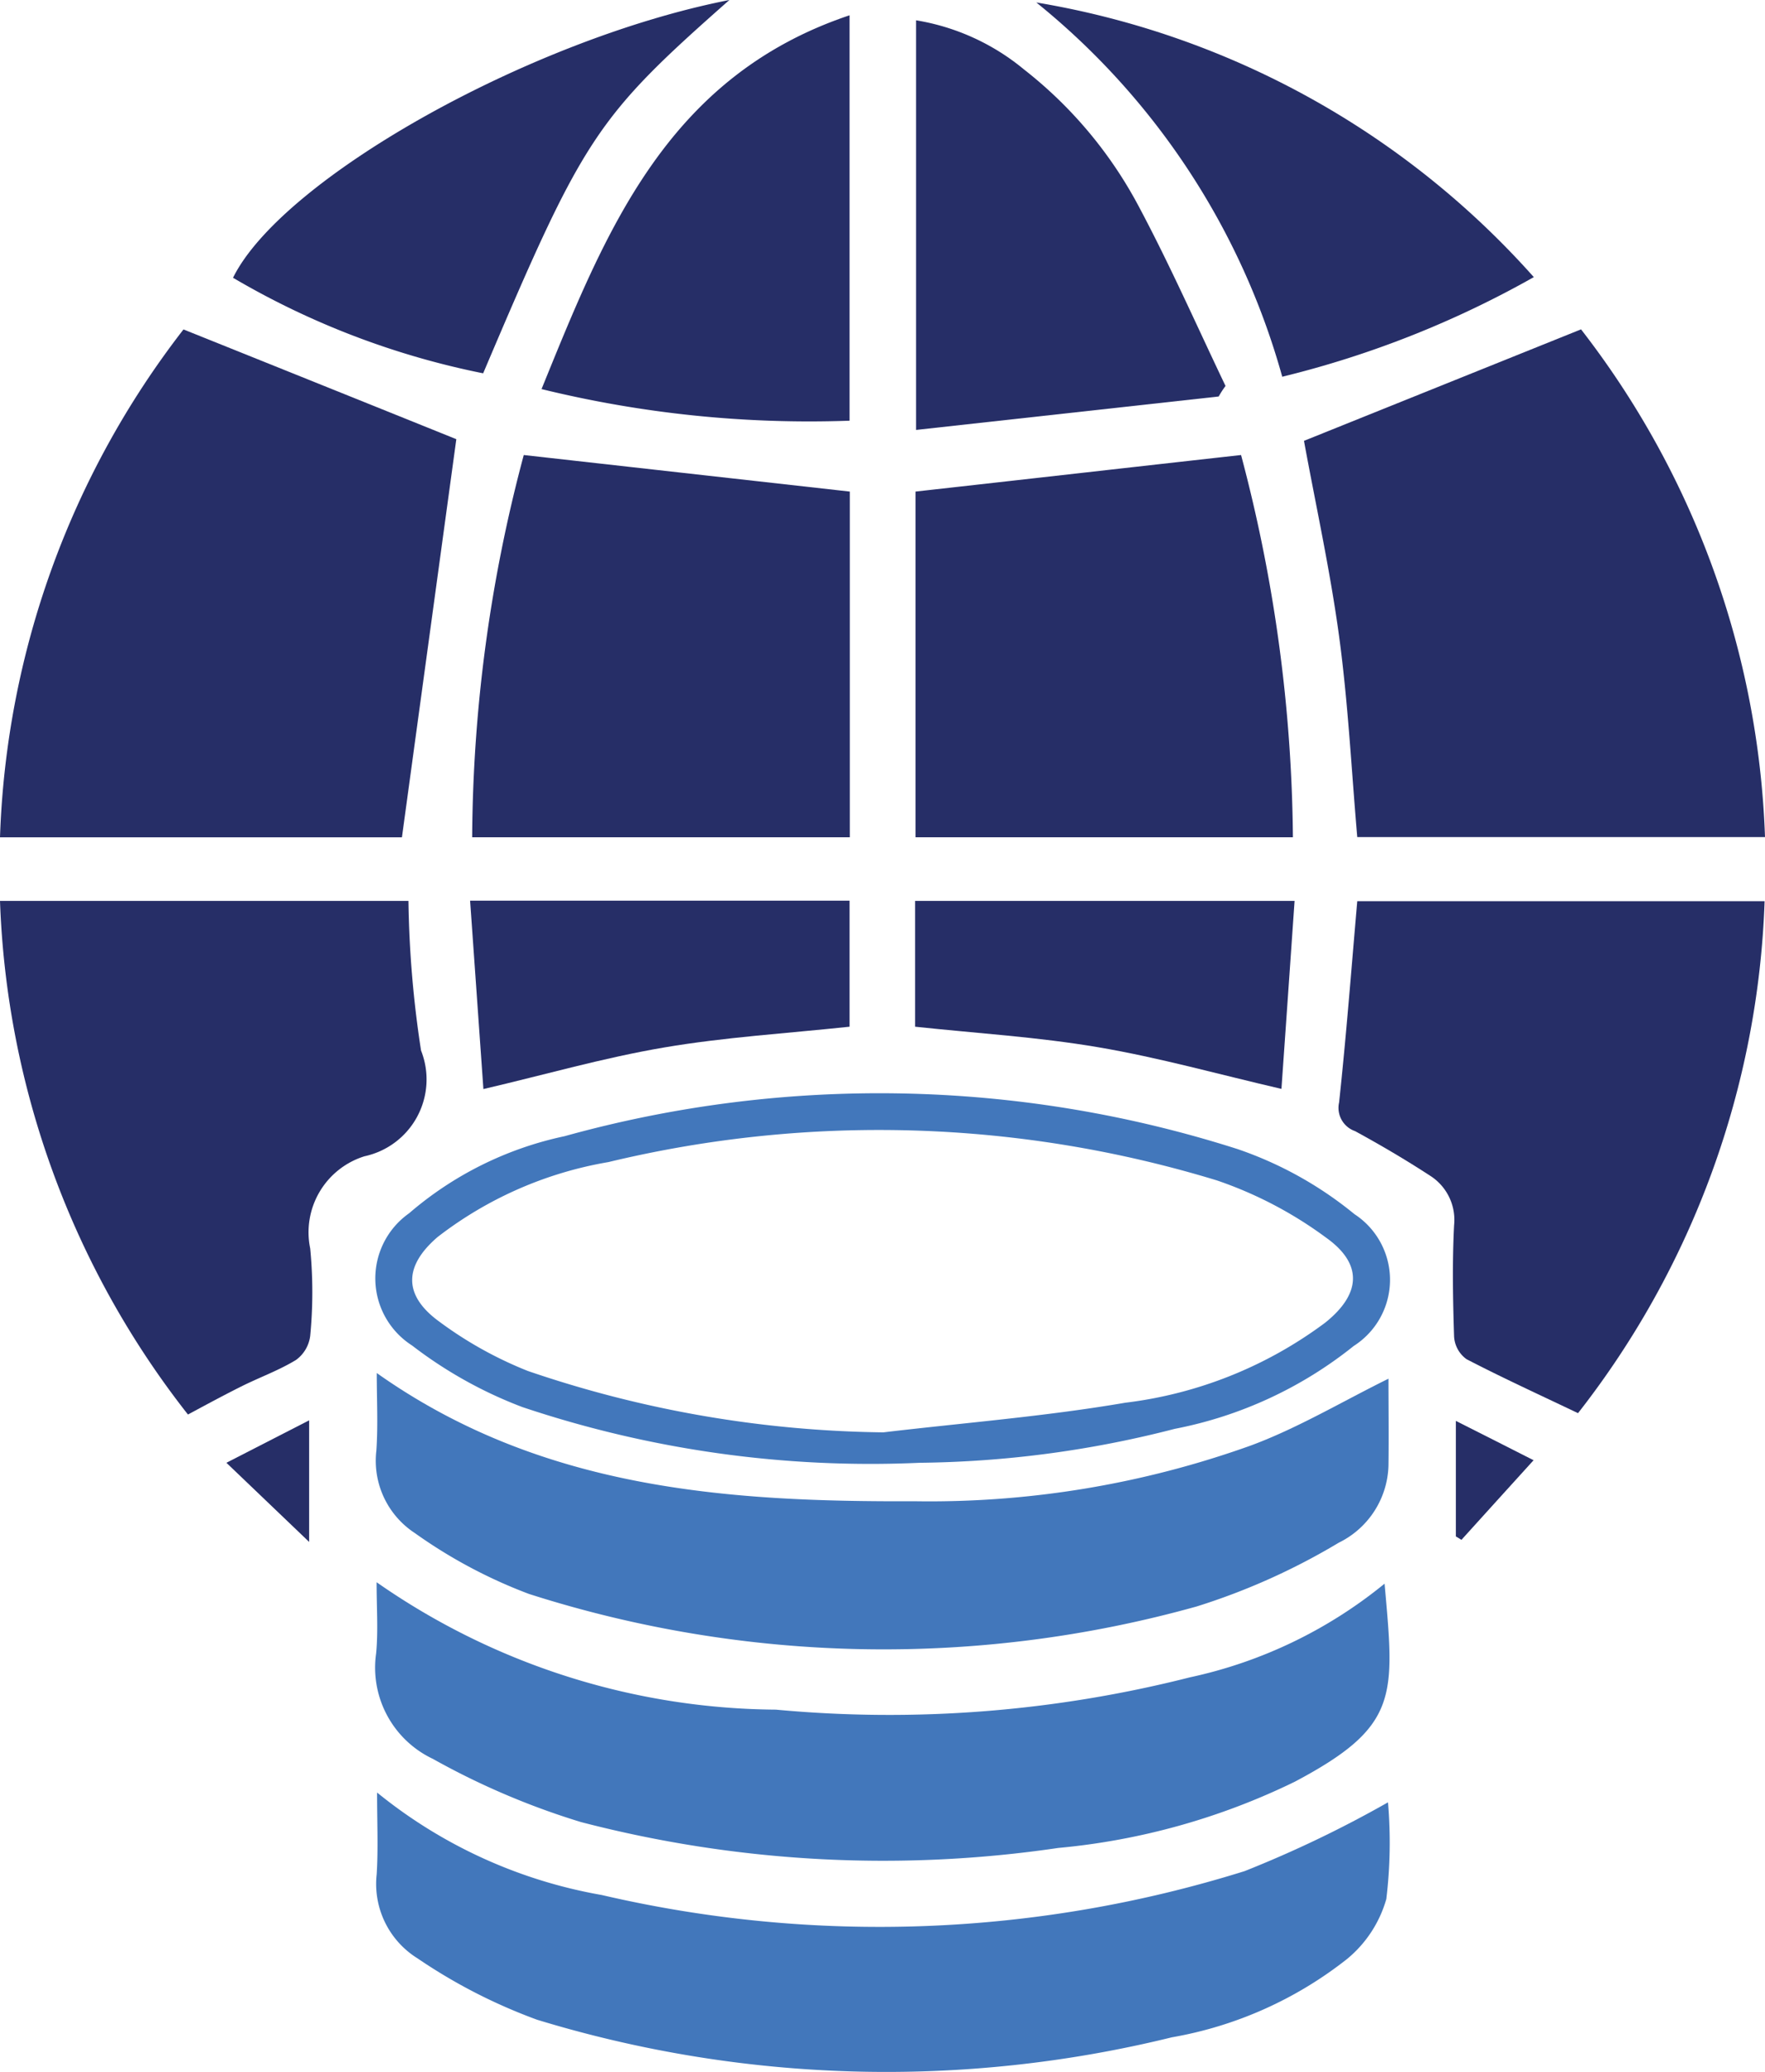 <svg xmlns="http://www.w3.org/2000/svg" width="22.163" height="26.016" viewBox="0 0 22.163 26.016">
  <g id="Group_76" data-name="Group 76" transform="translate(-522.771 -686.245)">
    <path id="Path_1309" data-name="Path 1309" d="M539.145,691.781l3.479-1.4a11.018,11.018,0,0,1,2.31,6.376h-5.12c-.073-.846-.115-1.688-.228-2.521S539.291,692.58,539.145,691.781Z" fill="#262e67" fill-rule="evenodd"/>
    <path id="Path_1310" data-name="Path 1310" d="M525.075,690.382q1.774.712,3.426,1.378c-.222,1.624-.451,3.3-.683,5h-5.047A11.006,11.006,0,0,1,525.075,690.382Z" fill="#262e67" fill-rule="evenodd"/>
    <path id="Path_1311" data-name="Path 1311" d="M542.586,703.991c-.485-.232-.948-.443-1.4-.678a.378.378,0,0,1-.156-.282c-.015-.466-.024-.932,0-1.4a.657.657,0,0,0-.3-.621c-.307-.2-.623-.386-.944-.561a.309.309,0,0,1-.2-.36c.09-.839.154-1.675.228-2.527h5.115A11.042,11.042,0,0,1,542.586,703.991Z" fill="#262e67" fill-rule="evenodd"/>
    <path id="Path_1312" data-name="Path 1312" d="M522.771,697.558H527.9a13.407,13.407,0,0,0,.158,1.879.987.987,0,0,1-.71,1.328,1,1,0,0,0-.682,1.157,5.7,5.7,0,0,1,0,1.1.441.441,0,0,1-.177.3c-.216.132-.461.22-.689.334s-.432.225-.669.352A11.069,11.069,0,0,1,522.771,697.558Z" fill="#262e67" fill-rule="evenodd"/>
    <path id="Path_1313" data-name="Path 1313" d="M527.5,706.114a8.854,8.854,0,0,0,5.014,1.6,15.333,15.333,0,0,0,5.2-.406,5.78,5.78,0,0,0,2.443-1.176c.125,1.415.188,1.791-1.129,2.488a8.558,8.558,0,0,1-2.97.831,15.067,15.067,0,0,1-5.991-.325,9.437,9.437,0,0,1-1.859-.793,1.267,1.267,0,0,1-.714-1.325C527.521,706.726,527.5,706.438,527.5,706.114Z" fill="#4277bb" fill-rule="evenodd"/>
    <path id="Path_1314" data-name="Path 1314" d="M540.206,703.558c0,.337.005.713,0,1.091a1.113,1.113,0,0,1-.625.969,8.269,8.269,0,0,1-1.782.8,14.6,14.6,0,0,1-8.386-.157,6.259,6.259,0,0,1-1.431-.763,1.085,1.085,0,0,1-.485-1.037c.022-.318.005-.637.005-.974,2.057,1.457,4.389,1.62,6.75,1.61a11.948,11.948,0,0,0,4.226-.7C539.067,704.179,539.621,703.847,540.206,703.558Z" fill="#4277bb" fill-rule="evenodd"/>
    <path id="Path_1315" data-name="Path 1315" d="M540.2,708.878a5.928,5.928,0,0,1-.021,1.214,1.508,1.508,0,0,1-.494.754,4.907,4.907,0,0,1-2.2.983,15,15,0,0,1-7.97-.221,6.832,6.832,0,0,1-1.5-.77,1.1,1.1,0,0,1-.514-1.057c.02-.322.005-.643.005-1.026a6.147,6.147,0,0,0,2.822,1.287,15.37,15.37,0,0,0,8.071-.3A14.4,14.4,0,0,0,540.2,708.878Z" fill="#4277bb" fill-rule="evenodd"/>
    <path id="Path_1316" data-name="Path 1316" d="M528.7,696.759a18.922,18.922,0,0,1,.648-4.8l4.094.459v4.341Z" fill="#262e67" fill-rule="evenodd"/>
    <path id="Path_1317" data-name="Path 1317" d="M534.267,692.418c1.371-.153,2.715-.306,4.088-.459a19.258,19.258,0,0,1,.651,4.8h-4.739Z" fill="#262e67" fill-rule="evenodd"/>
    <path id="Path_1318" data-name="Path 1318" d="M529.571,691.131c.8-1.966,1.563-3.92,3.868-4.694v5.091A14.12,14.12,0,0,1,529.571,691.131Z" fill="#262e67" fill-rule="evenodd"/>
    <path id="Path_1319" data-name="Path 1319" d="M538.074,691.224l-3.8.42V686.5a2.844,2.844,0,0,1,1.355.617,5.383,5.383,0,0,1,1.446,1.729c.391.734.726,1.495,1.085,2.246C538.129,691.132,538.1,691.178,538.074,691.224Z" fill="#262e67" fill-rule="evenodd"/>
    <path id="Path_1320" data-name="Path 1320" d="M534.322,704.614a13.734,13.734,0,0,1-4.993-.7,5.415,5.415,0,0,1-1.384-.773,1,1,0,0,1-.037-1.66,4.378,4.378,0,0,1,1.952-.968,14.767,14.767,0,0,1,8.449.161,4.714,4.714,0,0,1,1.47.818.985.985,0,0,1-.009,1.655,5.156,5.156,0,0,1-2.248,1.041A13.3,13.3,0,0,1,534.322,704.614Zm-.459-.382c1.013-.12,2.033-.2,3.037-.372a5.25,5.25,0,0,0,2.511-1.005c.449-.359.477-.736.013-1.067a5.037,5.037,0,0,0-1.373-.72,14.526,14.526,0,0,0-7.64-.23,4.825,4.825,0,0,0-2.145.941c-.42.361-.434.724.007,1.052a4.9,4.9,0,0,0,1.126.63A14.264,14.264,0,0,0,533.863,704.232Z" fill="#4277bb" fill-rule="evenodd"/>
    <path id="Path_1321" data-name="Path 1321" d="M531.93,686.245c-1.679,1.482-1.829,1.712-3.092,4.688a10.107,10.107,0,0,1-3.141-1.2C526.315,688.484,529.43,686.735,531.93,686.245Z" fill="#262e67" fill-rule="evenodd"/>
    <path id="Path_1322" data-name="Path 1322" d="M538.872,690.976a9.2,9.2,0,0,0-3.088-4.7,10.719,10.719,0,0,1,6.247,3.449A12.4,12.4,0,0,1,538.872,690.976Z" fill="#262e67" fill-rule="evenodd"/>
    <path id="Path_1323" data-name="Path 1323" d="M528.674,697.555h4.765v1.583c-.789.084-1.566.131-2.33.261s-1.488.34-2.268.522C528.787,699.153,528.731,698.37,528.674,697.555Z" fill="#262e67" fill-rule="evenodd"/>
    <path id="Path_1324" data-name="Path 1324" d="M534.262,699.138v-1.58h4.765c-.055.8-.111,1.587-.165,2.361-.789-.183-1.535-.393-2.3-.523S535.048,699.222,534.262,699.138Z" fill="#262e67" fill-rule="evenodd"/>
    <path id="Path_1325" data-name="Path 1325" d="M526.653,704.081v1.527c-.366-.349-.679-.65-1.039-.994Z" fill="#262e67" fill-rule="evenodd"/>
    <path id="Path_1326" data-name="Path 1326" d="M541.052,704.088c.354.178.671.339.976.494-.318.349-.611.675-.906,1-.023-.015-.047-.03-.07-.043Z" fill="#262e67" fill-rule="evenodd"/>
  </g>
</svg>
